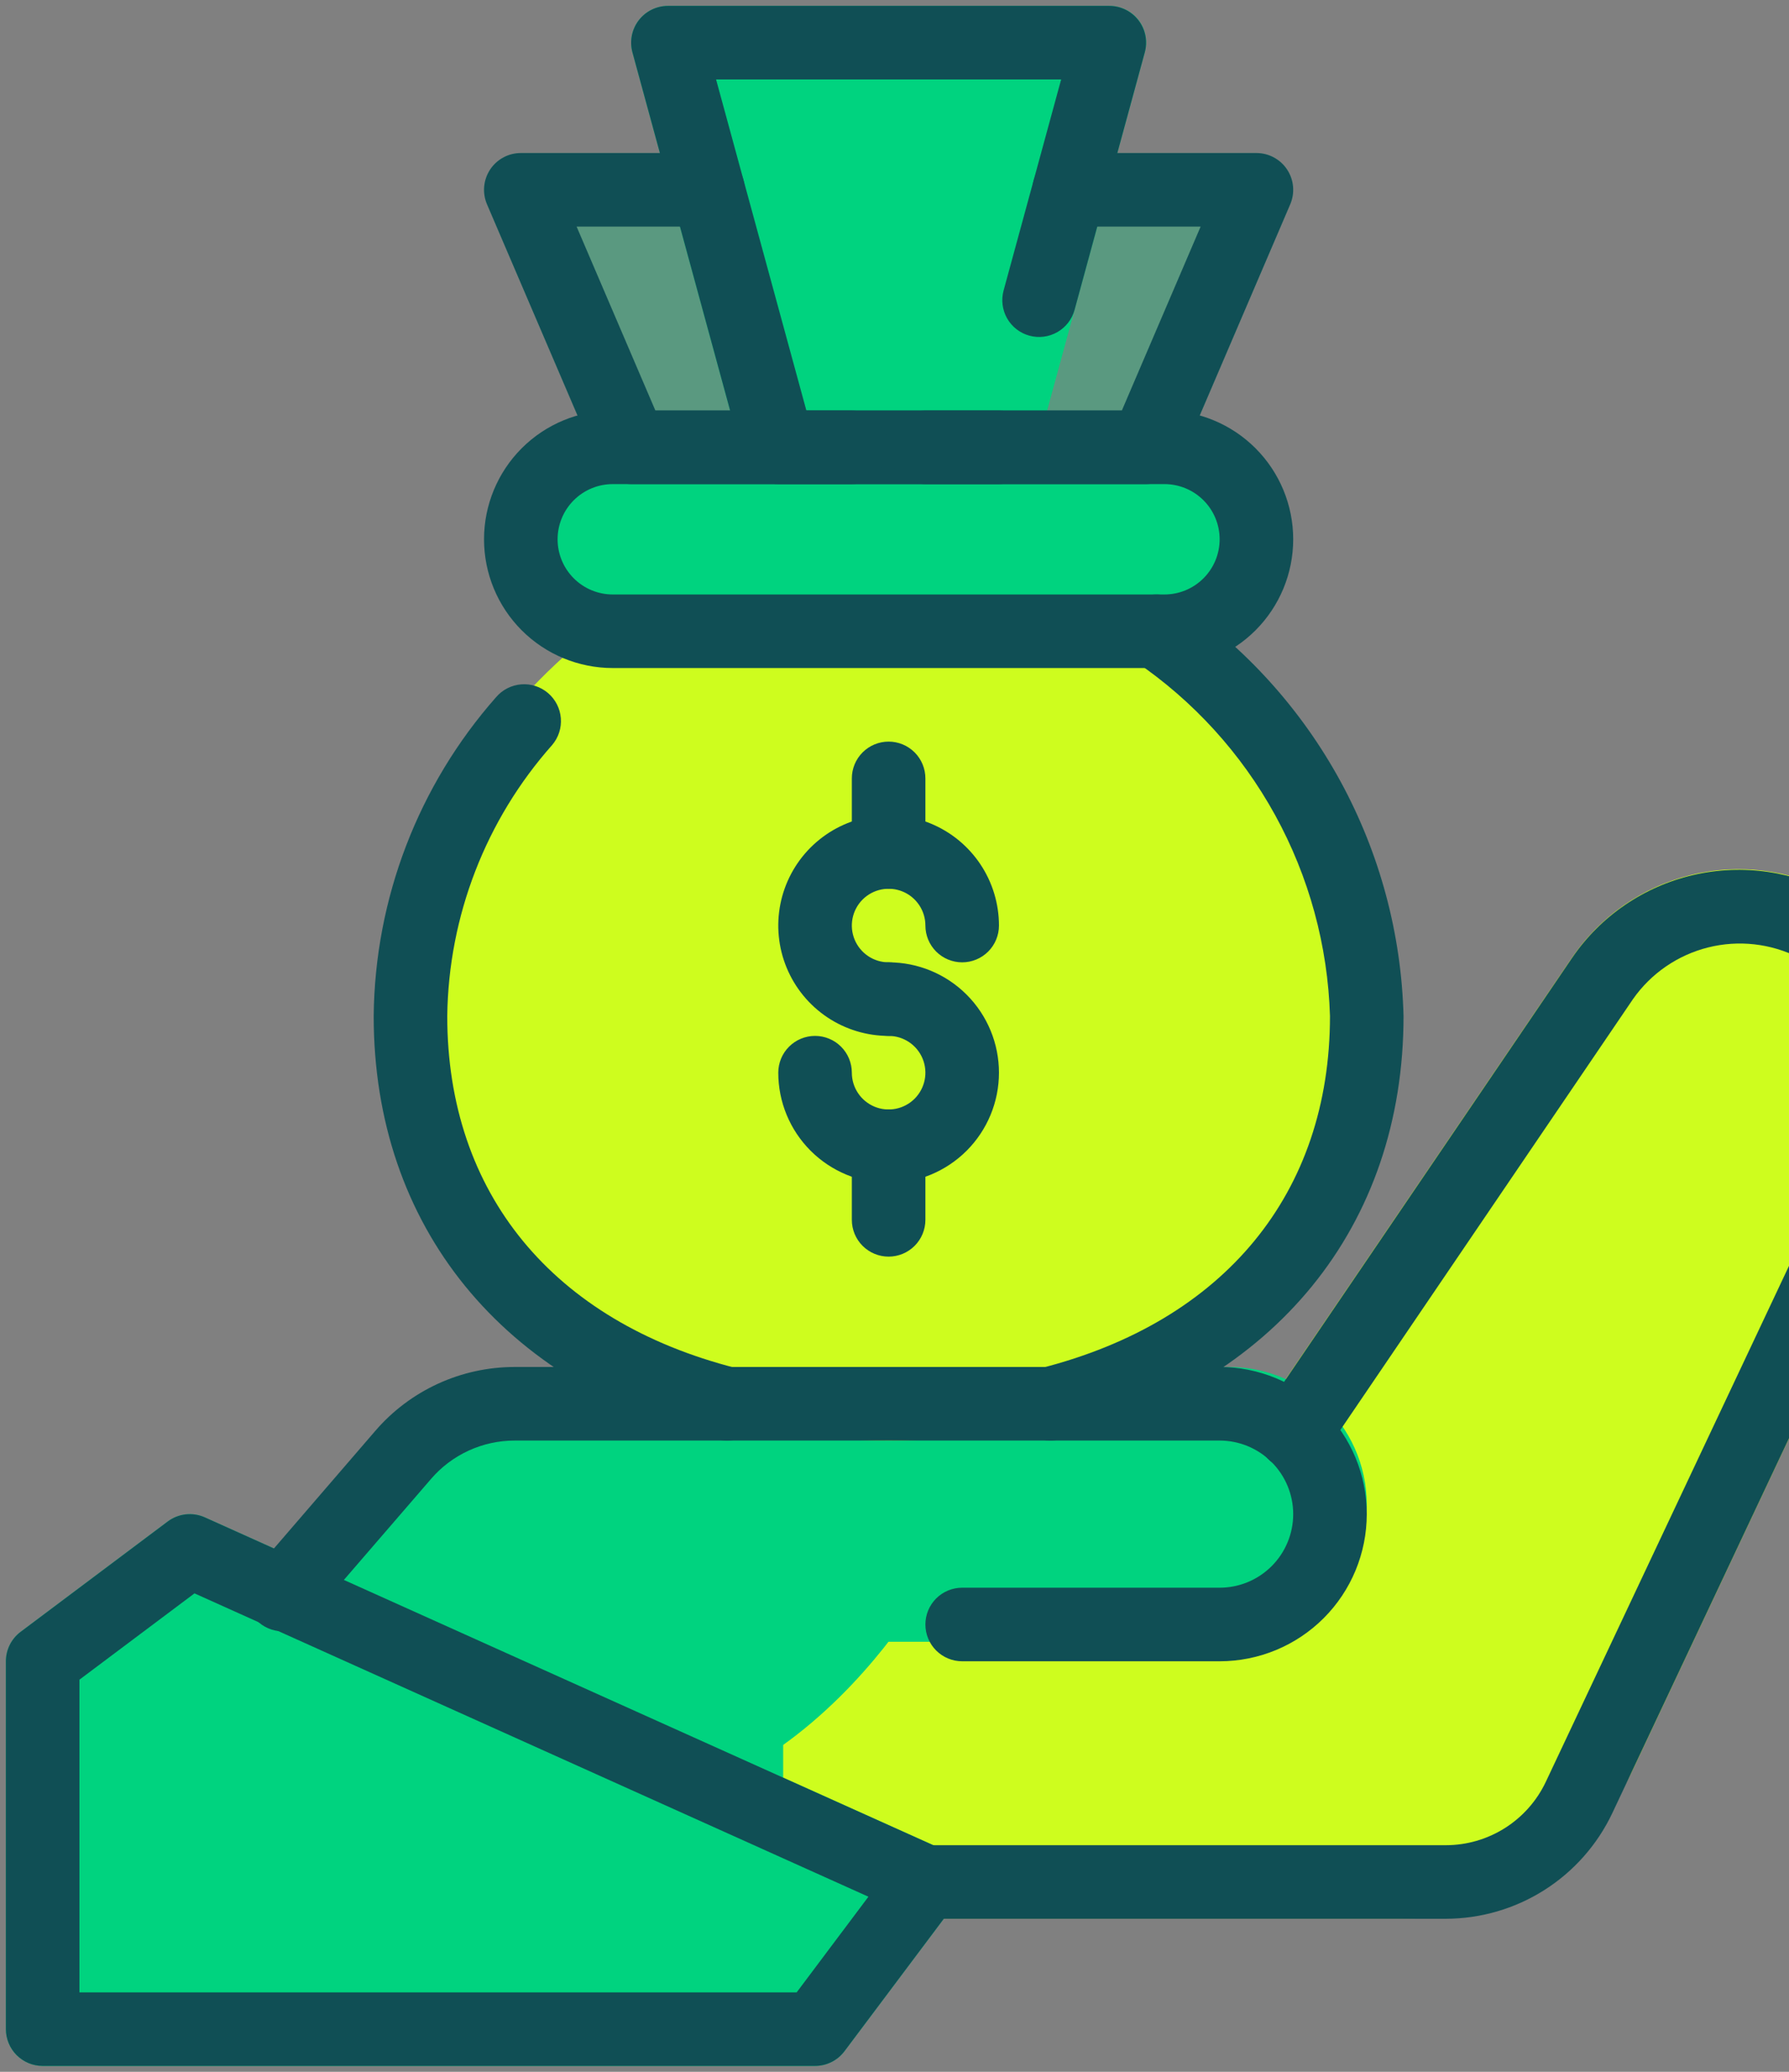 <svg width="152" height="176" viewBox="0 0 152 176" fill="none" xmlns="http://www.w3.org/2000/svg">
<rect x="0" y="0" width="152" height="176" fill="#808080" stroke="none"/>
<path d="M155.781 75.85C152.053 73.864 147.721 73.326 143.62 74.343C139.519 75.359 135.939 77.856 133.569 81.353L107.816 119.25H47.375C46.546 119.25 45.751 119.579 45.165 120.165C44.579 120.751 44.25 121.546 44.25 122.375V159.875C44.25 160.704 44.579 161.499 45.165 162.085C45.751 162.671 46.546 163 47.375 163H118.891C123.037 162.989 127.096 161.805 130.598 159.584C134.1 157.363 136.901 154.197 138.678 150.45L163.253 98.312C165.142 94.327 165.419 89.766 164.027 85.581C162.635 81.396 159.681 77.91 155.781 75.85Z" fill="#CEFD1E"/>
<path d="M104.459 116.125H53.806C50.062 116.124 46.363 116.947 42.972 118.536C39.581 120.124 36.581 122.439 34.184 125.316L26.387 134.672L26.125 135.041L17.375 149.625C17.131 150.03 16.989 150.487 16.961 150.959C16.933 151.43 17.02 151.902 17.215 152.332C17.41 152.762 17.706 153.139 18.078 153.43C18.451 153.72 18.888 153.916 19.353 154L51.453 159.834C51.62 159.866 51.79 159.881 51.959 159.881H63.625C64.398 159.881 65.14 159.574 65.687 159.027C66.234 158.48 66.541 157.739 66.541 156.966V139.466H103.938C106.898 139.515 109.773 138.471 112.011 136.532C114.249 134.593 115.693 131.897 116.066 128.959C116.227 127.337 116.047 125.7 115.537 124.152C115.028 122.603 114.2 121.179 113.107 119.97C112.013 118.761 110.679 117.795 109.19 117.132C107.701 116.47 106.089 116.127 104.459 116.125Z" fill="#00D37F"/>
<path d="M75.378 37.144L69.128 15.269C68.942 14.616 68.548 14.041 68.007 13.632C67.465 13.222 66.804 13.001 66.125 13H44.25C43.733 13 43.224 13.128 42.769 13.374C42.313 13.619 41.926 13.973 41.641 14.405C41.357 14.837 41.184 15.332 41.138 15.847C41.092 16.363 41.175 16.881 41.378 17.356L50.753 39.231C50.994 39.793 51.395 40.272 51.905 40.609C52.416 40.946 53.014 41.125 53.625 41.125H72.375C72.858 41.125 73.335 41.012 73.768 40.797C74.2 40.581 74.577 40.268 74.868 39.882C75.159 39.496 75.356 39.048 75.445 38.573C75.534 38.098 75.511 37.609 75.378 37.144Z" fill="#00D37F" fill-opacity="0.3"/>
<path d="M109.36 14.403C109.075 13.972 108.687 13.618 108.232 13.373C107.776 13.128 107.267 13 106.75 13H84.875C84.196 13.001 83.536 13.222 82.994 13.632C82.452 14.041 82.058 14.616 81.872 15.269L75.622 37.144C75.49 37.609 75.467 38.098 75.555 38.573C75.644 39.048 75.842 39.496 76.133 39.882C76.424 40.268 76.8 40.581 77.233 40.797C77.665 41.012 78.142 41.125 78.625 41.125H97.375C97.987 41.125 98.585 40.946 99.095 40.609C99.606 40.272 100.006 39.793 100.247 39.231L109.622 17.356C109.826 16.881 109.909 16.362 109.863 15.847C109.817 15.331 109.644 14.835 109.36 14.403Z" fill="#00D37F" fill-opacity="0.3"/>
<path d="M96.75 1.728C96.457 1.344 96.078 1.033 95.645 0.82C95.211 0.607 94.733 0.497 94.25 0.5H56.75C56.27 0.5 55.795 0.611 55.365 0.824C54.934 1.037 54.558 1.346 54.266 1.728C53.975 2.11 53.775 2.554 53.683 3.025C53.59 3.497 53.608 3.983 53.734 4.447L63.109 38.822C63.29 39.483 63.683 40.067 64.228 40.484C64.773 40.9 65.439 41.125 66.125 41.125H84.875C85.561 41.125 86.228 40.9 86.772 40.484C87.317 40.067 87.71 39.483 87.891 38.822L97.266 4.447C97.394 3.985 97.415 3.499 97.325 3.027C97.236 2.556 97.039 2.111 96.75 1.728Z" fill="#00D37F"/>
<path d="M75.5 44.25C56.125 44.25 33.575 62.562 33.575 86.175C33.575 107.828 50.422 122.375 75.5 122.375C100.578 122.375 117.425 107.828 117.425 86.175C117.425 62.562 94.891 44.25 75.5 44.25Z" fill="#CEFD1E"/>
<path d="M96.806 35.869H54.194C51.556 35.869 49.027 36.916 47.163 38.781C45.298 40.646 44.25 43.175 44.25 45.813C44.25 48.45 45.298 50.979 47.163 52.844C49.027 54.709 51.556 55.756 54.194 55.756H96.806C99.444 55.756 101.973 54.709 103.838 52.844C105.702 50.979 106.75 48.45 106.75 45.813C106.75 43.175 105.702 40.646 103.838 38.781C101.973 36.916 99.444 35.869 96.806 35.869Z" fill="#00D37F"/>
<path d="M78.625 134.875C78.625 134.875 63 163 38 150.5C13 138 50.5 134.875 50.5 134.875H78.625Z" fill="#00D37F"/>
<path d="M81.65 159.094C81.533 158.64 81.315 158.219 81.014 157.861C80.712 157.503 80.333 157.217 79.906 157.025L17.406 128.9C16.897 128.671 16.335 128.583 15.78 128.644C15.225 128.706 14.697 128.915 14.25 129.25L1.75 138.625C1.362 138.916 1.047 139.294 0.83 139.728C0.613 140.161 0.5 140.64 0.5 141.125V172.375C0.5 173.204 0.829 173.999 1.415 174.585C2.001 175.171 2.796 175.5 3.625 175.5H69.25C69.735 175.5 70.214 175.387 70.647 175.17C71.082 174.953 71.459 174.638 71.75 174.25L81.125 161.75C81.406 161.375 81.599 160.942 81.69 160.482C81.781 160.022 81.767 159.548 81.65 159.094Z" fill="#00D37F"/>
<path d="M75.5 88C73.646 88 71.833 87.45 70.291 86.42C68.75 85.39 67.548 83.926 66.839 82.213C66.129 80.5 65.943 78.615 66.305 76.796C66.667 74.978 67.56 73.307 68.871 71.996C70.182 70.685 71.853 69.792 73.671 69.43C75.49 69.068 77.375 69.254 79.088 69.964C80.801 70.673 82.265 71.875 83.295 73.416C84.325 74.958 84.875 76.771 84.875 78.625C84.875 79.454 84.546 80.249 83.96 80.835C83.374 81.421 82.579 81.75 81.75 81.75C80.921 81.75 80.126 81.421 79.54 80.835C78.954 80.249 78.625 79.454 78.625 78.625C78.625 78.007 78.442 77.403 78.098 76.889C77.755 76.375 77.267 75.974 76.696 75.738C76.125 75.501 75.496 75.439 74.89 75.56C74.284 75.681 73.727 75.978 73.29 76.415C72.853 76.852 72.556 77.409 72.435 78.015C72.314 78.621 72.376 79.25 72.613 79.821C72.849 80.392 73.25 80.88 73.764 81.223C74.278 81.567 74.882 81.75 75.5 81.75C76.329 81.75 77.124 82.079 77.71 82.665C78.296 83.251 78.625 84.046 78.625 84.875C78.625 85.704 78.296 86.499 77.71 87.085C77.124 87.671 76.329 88 75.5 88Z" fill="#104F55"/>
<path d="M75.5 100.5C73.014 100.5 70.629 99.512 68.871 97.754C67.113 95.996 66.125 93.611 66.125 91.125C66.125 90.296 66.454 89.501 67.04 88.915C67.626 88.329 68.421 88 69.25 88C70.079 88 70.874 88.329 71.46 88.915C72.046 89.501 72.375 90.296 72.375 91.125C72.375 91.743 72.558 92.347 72.902 92.861C73.245 93.375 73.733 93.776 74.304 94.012C74.875 94.249 75.504 94.311 76.11 94.19C76.716 94.069 77.273 93.772 77.71 93.335C78.147 92.898 78.444 92.341 78.565 91.735C78.686 91.129 78.624 90.5 78.387 89.929C78.151 89.358 77.75 88.87 77.236 88.527C76.722 88.183 76.118 88 75.5 88C74.671 88 73.876 87.671 73.29 87.085C72.704 86.499 72.375 85.704 72.375 84.875C72.375 84.046 72.704 83.251 73.29 82.665C73.876 82.079 74.671 81.75 75.5 81.75C77.986 81.75 80.371 82.738 82.129 84.496C83.887 86.254 84.875 88.639 84.875 91.125C84.875 93.611 83.887 95.996 82.129 97.754C80.371 99.512 77.986 100.5 75.5 100.5Z" fill="#104F55"/>
<path d="M75.5 75.5C74.671 75.5 73.876 75.171 73.29 74.585C72.704 73.999 72.375 73.204 72.375 72.375V66.125C72.375 65.296 72.704 64.501 73.29 63.915C73.876 63.329 74.671 63 75.5 63C76.329 63 77.124 63.329 77.71 63.915C78.296 64.501 78.625 65.296 78.625 66.125V72.375C78.625 73.204 78.296 73.999 77.71 74.585C77.124 75.171 76.329 75.5 75.5 75.5Z" fill="#104F55"/>
<path d="M75.5 106.75C74.671 106.75 73.876 106.421 73.29 105.835C72.704 105.249 72.375 104.454 72.375 103.625V97.375C72.375 96.546 72.704 95.751 73.29 95.165C73.876 94.579 74.671 94.25 75.5 94.25C76.329 94.25 77.124 94.579 77.71 95.165C78.296 95.751 78.625 96.546 78.625 97.375V103.625C78.625 104.454 78.296 105.249 77.71 105.835C77.124 106.421 76.329 106.75 75.5 106.75Z" fill="#104F55"/>
<path d="M61.781 122.375C61.521 122.375 61.262 122.342 61.009 122.278C42.688 117.61 31.75 104.163 31.75 86.313C31.85 76.327 35.542 66.712 42.15 59.225C42.417 58.912 42.742 58.655 43.109 58.468C43.475 58.282 43.874 58.169 44.284 58.136C44.694 58.104 45.106 58.152 45.497 58.279C45.888 58.406 46.25 58.608 46.562 58.875C46.875 59.142 47.132 59.468 47.319 59.834C47.506 60.2 47.619 60.599 47.651 61.009C47.684 61.419 47.635 61.831 47.509 62.222C47.382 62.613 47.179 62.975 46.913 63.288C41.273 69.644 38.11 77.816 38 86.313C38 101.344 46.95 112.25 62.553 116.222C63.291 116.41 63.935 116.861 64.363 117.49C64.792 118.12 64.977 118.884 64.882 119.639C64.787 120.395 64.42 121.089 63.849 121.593C63.278 122.097 62.543 122.375 61.781 122.375Z" fill="#104F55"/>
<path d="M89.219 122.375C88.457 122.375 87.722 122.097 87.151 121.593C86.58 121.089 86.213 120.394 86.118 119.639C86.023 118.883 86.208 118.119 86.636 117.49C87.065 116.861 87.709 116.41 88.447 116.222C104.053 112.244 113 101.344 113 86.312C112.818 80.336 111.222 74.488 108.343 69.248C105.464 64.008 101.384 59.525 96.437 56.166C95.764 55.682 95.31 54.952 95.176 54.134C95.041 53.316 95.237 52.478 95.72 51.805C96.203 51.131 96.934 50.677 97.752 50.543C98.57 50.408 99.408 50.604 100.081 51.087C105.834 55.025 110.571 60.271 113.903 66.394C117.235 72.517 119.067 79.344 119.25 86.312C119.25 104.162 108.312 117.609 89.99 122.278C89.738 122.342 89.479 122.375 89.219 122.375Z" fill="#104F55"/>
<path d="M98.938 56.75H52.062C49.162 56.75 46.38 55.598 44.328 53.547C42.277 51.495 41.125 48.713 41.125 45.812C41.125 42.912 42.277 40.13 44.328 38.078C46.38 36.027 49.162 34.875 52.062 34.875H98.938C101.838 34.875 104.62 36.027 106.671 38.078C108.723 40.13 109.875 42.912 109.875 45.812C109.875 48.713 108.723 51.495 106.671 53.547C104.62 55.598 101.838 56.75 98.938 56.75ZM52.062 41.125C50.819 41.125 49.627 41.619 48.748 42.498C47.869 43.377 47.375 44.569 47.375 45.812C47.375 47.056 47.869 48.248 48.748 49.127C49.627 50.006 50.819 50.5 52.062 50.5H98.938C100.181 50.5 101.373 50.006 102.252 49.127C103.131 48.248 103.625 47.056 103.625 45.812C103.625 44.569 103.131 43.377 102.252 42.498C101.373 41.619 100.181 41.125 98.938 41.125H52.062Z" fill="#104F55"/>
<path d="M84.875 41.125H66.125C65.439 41.125 64.773 40.9 64.228 40.483C63.683 40.067 63.29 39.483 63.109 38.822L53.734 4.447C53.608 3.983 53.59 3.497 53.683 3.025C53.775 2.554 53.975 2.11 54.266 1.728C54.558 1.346 54.934 1.036 55.365 0.824C55.795 0.611 56.27 0.5 56.75 0.5H94.25C94.731 0.5 95.205 0.611 95.635 0.824C96.066 1.036 96.442 1.346 96.734 1.728C97.026 2.11 97.225 2.554 97.318 3.025C97.41 3.497 97.392 3.983 97.266 4.447L91.3 26.322C91.082 27.122 90.555 27.802 89.836 28.213C89.116 28.625 88.262 28.734 87.463 28.516C86.663 28.298 85.982 27.771 85.571 27.051C85.16 26.331 85.051 25.478 85.269 24.678L90.159 6.75H60.841L68.513 34.875H84.875C85.704 34.875 86.499 35.204 87.085 35.79C87.671 36.376 88 37.171 88 38C88 38.829 87.671 39.624 87.085 40.21C86.499 40.796 85.704 41.125 84.875 41.125Z" fill="#104F55"/>
<path d="M72.375 41.125H53.625C53.014 41.125 52.416 40.946 51.905 40.609C51.395 40.272 50.994 39.793 50.753 39.231L41.378 17.356C41.175 16.881 41.092 16.363 41.138 15.847C41.184 15.332 41.357 14.837 41.641 14.405C41.926 13.973 42.313 13.619 42.769 13.374C43.224 13.128 43.733 13 44.25 13H60.156C60.985 13 61.78 13.329 62.366 13.915C62.952 14.501 63.281 15.296 63.281 16.125C63.281 16.954 62.952 17.749 62.366 18.335C61.78 18.921 60.985 19.25 60.156 19.25H48.991L55.684 34.875H72.375C73.204 34.875 73.999 35.204 74.585 35.79C75.171 36.376 75.5 37.171 75.5 38C75.5 38.829 75.171 39.624 74.585 40.21C73.999 40.796 73.204 41.125 72.375 41.125Z" fill="#104F55"/>
<path d="M97.375 41.125H78.625C77.796 41.125 77.001 40.796 76.415 40.21C75.829 39.624 75.5 38.829 75.5 38C75.5 37.171 75.829 36.376 76.415 35.79C77.001 35.204 77.796 34.875 78.625 34.875H95.316L102.009 19.25H90.844C90.015 19.25 89.22 18.921 88.634 18.335C88.048 17.749 87.719 16.954 87.719 16.125C87.719 15.296 88.048 14.501 88.634 13.915C89.22 13.329 90.015 13 90.844 13H106.75C107.267 13 107.776 13.128 108.231 13.374C108.687 13.619 109.074 13.973 109.359 14.405C109.643 14.837 109.816 15.332 109.862 15.847C109.908 16.363 109.826 16.881 109.622 17.356L100.247 39.231C100.006 39.793 99.605 40.272 99.095 40.609C98.585 40.946 97.987 41.125 97.375 41.125Z" fill="#104F55"/>
<path d="M122.844 163H78.625C77.796 163 77.001 162.671 76.415 162.085C75.829 161.499 75.5 160.704 75.5 159.875C75.5 159.046 75.829 158.251 76.415 157.665C77.001 157.079 77.796 156.75 78.625 156.75H122.844C124.62 156.748 126.359 156.244 127.861 155.295C129.362 154.346 130.565 152.991 131.328 151.388L157.609 95.638C158.8 93.1 158.969 90.201 158.082 87.542C157.194 84.882 155.317 82.667 152.841 81.353C150.461 80.145 147.724 79.836 145.135 80.483C142.545 81.13 140.276 82.689 138.744 84.875L112.522 123.475C112.056 124.161 111.337 124.634 110.523 124.789C109.708 124.945 108.866 124.771 108.18 124.305C107.494 123.839 107.021 123.12 106.866 122.305C106.71 121.491 106.884 120.648 107.35 119.963L133.572 81.369C136 77.811 139.679 75.297 143.877 74.329C148.075 73.36 152.483 74.007 156.225 76.141C159.967 78.275 162.769 81.74 164.072 85.846C165.376 89.952 165.085 94.398 163.259 98.3L136.975 154.05C135.705 156.724 133.703 158.983 131.203 160.567C128.702 162.151 125.804 162.994 122.844 163Z" fill="#104F55"/>
<path d="M103.625 141.125H81.75C80.921 141.125 80.126 140.796 79.54 140.21C78.954 139.624 78.625 138.829 78.625 138C78.625 137.171 78.954 136.376 79.54 135.79C80.126 135.204 80.921 134.875 81.75 134.875H103.625C105.283 134.875 106.872 134.217 108.044 133.044C109.216 131.872 109.875 130.283 109.875 128.625C109.875 126.967 109.216 125.378 108.044 124.206C106.872 123.033 105.283 122.375 103.625 122.375H43.728C42.38 122.375 41.048 122.666 39.823 123.227C38.598 123.788 37.508 124.607 36.628 125.628L26.491 137.375C26.231 137.708 25.906 137.986 25.536 138.19C25.166 138.394 24.759 138.522 24.338 138.564C23.918 138.606 23.493 138.563 23.09 138.436C22.686 138.309 22.313 138.102 21.992 137.827C21.671 137.552 21.409 137.215 21.222 136.836C21.035 136.457 20.927 136.044 20.905 135.622C20.882 135.2 20.945 134.777 21.091 134.38C21.236 133.984 21.46 133.62 21.75 133.312L31.884 121.556C33.351 119.852 35.169 118.485 37.213 117.547C39.257 116.61 41.479 116.125 43.728 116.125H103.625C106.94 116.125 110.12 117.442 112.464 119.786C114.808 122.13 116.125 125.31 116.125 128.625C116.125 131.94 114.808 135.12 112.464 137.464C110.12 139.808 106.94 141.125 103.625 141.125Z" fill="#104F55"/>
<path d="M69.25 175.5H3.625C2.796 175.5 2.001 175.171 1.415 174.585C0.829 173.999 0.5 173.204 0.5 172.375V141.125C0.5 140.64 0.613 140.161 0.83 139.728C1.047 139.294 1.362 138.916 1.75 138.625L14.25 129.25C14.697 128.915 15.225 128.706 15.78 128.644C16.335 128.583 16.897 128.671 17.406 128.9L79.906 157.025C80.334 157.217 80.712 157.503 81.014 157.861C81.316 158.219 81.534 158.641 81.651 159.095C81.768 159.548 81.781 160.023 81.69 160.482C81.599 160.942 81.406 161.375 81.125 161.75L71.75 174.25C71.459 174.638 71.082 174.953 70.647 175.17C70.214 175.387 69.735 175.5 69.25 175.5ZM6.75 169.25H67.688L73.784 161.125L16.525 135.356L6.75 142.688V169.25Z" fill="#104F55"/>
</svg>
